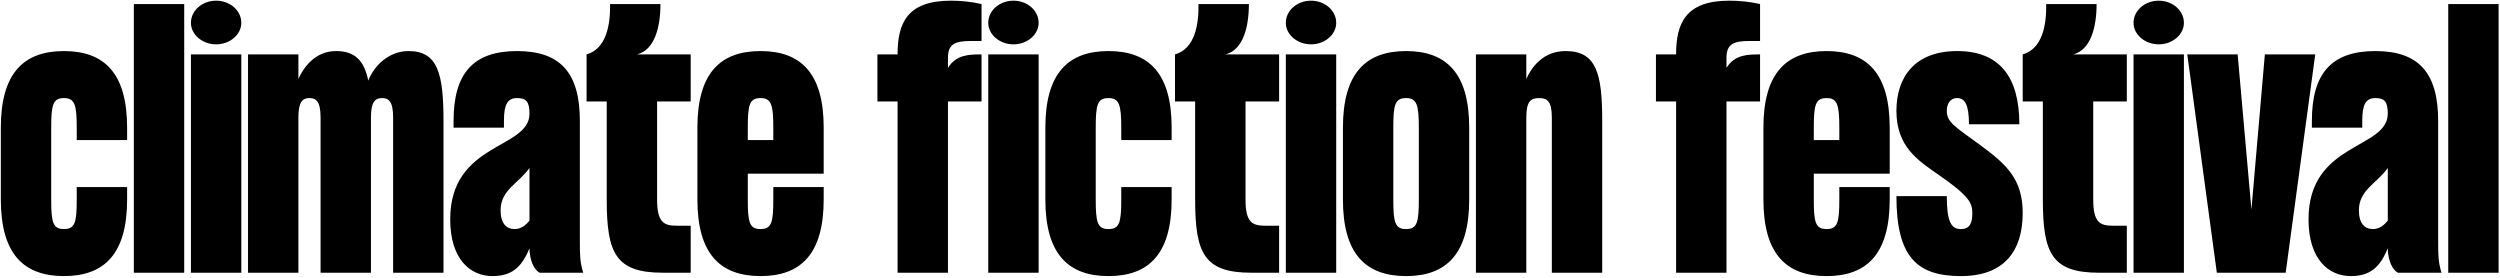 <?xml version="1.0" encoding="UTF-8"?>
<svg width="990px" height="110px" viewBox="0 0 990 110" version="1.1" xmlns="http://www.w3.org/2000/svg" xmlns:xlink="http://www.w3.org/1999/xlink">
    <!-- Generator: Sketch 49.3 (51167) - http://www.bohemiancoding.com/sketch -->
    <title>climate fiction fest</title>
    <desc>Created with Sketch.</desc>
    <defs></defs>
    <g id="Page-1" stroke="none" stroke-width="1" fill="none" fill-rule="evenodd">
        <g id="Programm" transform="translate(-37, -16)" fill="#000000">
            <path d="M67.388,71.465 L67.388,66.544 C67.388,57.5 66.59,54.84 62.334,54.84 C57.945,54.84 57.28,57.5 57.28,66.544 L57.28,95.006 C57.28,104.05 57.945,106.71 62.334,106.71 C66.723,106.71 67.388,104.05 67.388,95.006 L67.388,90.085 L87.338,90.085 L87.338,95.006 C87.338,116.419 78.427,125.33 62.334,125.33 C46.241,125.33 37.33,116.419 37.33,95.006 L37.33,66.544 C37.33,45.131 46.241,36.22 62.334,36.22 C78.427,36.22 87.338,45.131 87.338,66.544 L87.338,71.465 L67.388,71.465 Z M89.998,17.6 L109.948,17.6 L109.948,124 L89.998,124 L89.998,17.6 Z M122.583,33.56 C117.13,33.56 112.608,29.703 112.608,25.048 C112.608,20.127 117.13,16.27 122.583,16.27 C128.036,16.27 132.558,20.127 132.558,25.048 C132.558,29.703 128.036,33.56 122.583,33.56 Z M112.608,37.55 L132.558,37.55 L132.558,124 L112.608,124 L112.608,37.55 Z M198.792,36.22 C210.363,36.22 212.624,45.131 212.624,63.884 L212.624,124 L192.674,124 L192.674,62.554 C192.674,56.17 190.945,54.84 188.285,54.84 C185.625,54.84 183.896,56.17 183.896,62.554 L183.896,124 L163.946,124 L163.946,62.554 C163.946,56.17 162.217,54.84 159.557,54.84 C156.897,54.84 155.168,56.17 155.168,62.554 L155.168,124 L135.218,124 L135.218,37.55 L155.168,37.55 L155.168,47.259 C157.296,42.471 161.951,36.22 170.064,36.22 C177.645,36.22 181.236,40.077 182.832,47.924 C185.093,42.072 190.945,36.22 198.792,36.22 Z M266.622,111.232 C266.622,116.818 266.622,119.744 267.952,124 L250.662,124 C247.337,122.005 246.672,116.685 246.672,114.291 C243.613,121.872 239.623,125.33 232.042,125.33 C223.131,125.33 215.284,118.547 215.284,102.853 C215.284,72.263 246.539,75.189 246.672,61.091 C246.672,56.17 245.342,54.84 241.751,54.84 C237.894,54.84 236.564,57.5 236.564,63.884 L236.564,66.544 L216.614,66.544 L216.614,63.884 C216.614,45.131 224.328,36.22 241.751,36.22 C259.174,36.22 266.622,45.131 266.622,63.884 L266.622,111.232 Z M246.672,103.385 L246.672,82.504 C242.549,88.489 235.234,91.149 235.234,99.262 C235.234,104.449 237.495,106.71 240.82,106.71 C243.48,106.71 245.342,104.981 246.672,103.385 Z M310.512,56.17 L297.212,56.17 L297.212,95.006 C297.212,104.05 299.872,105.38 304.926,105.38 L310.512,105.38 L310.512,124 L299.606,124 C280.853,124 277.262,116.419 277.262,95.006 L277.262,56.17 L269.282,56.17 L269.282,37.55 C277.129,35.289 278.725,25.846 278.592,17.6 L298.542,17.6 C298.542,26.644 296.281,35.821 289.232,37.55 L310.512,37.55 L310.512,56.17 Z M338.176,36.22 C354.269,36.22 363.18,45.131 363.18,66.544 L363.18,84.765 L333.122,84.765 L333.122,95.006 C333.122,104.05 333.787,106.71 338.176,106.71 C342.565,106.71 343.23,104.05 343.23,95.006 L343.23,90.085 L363.18,90.085 L363.18,95.006 C363.18,116.419 354.269,125.33 338.176,125.33 C322.083,125.33 313.172,116.419 313.172,95.006 L313.172,66.544 C313.172,45.131 322.083,36.22 338.176,36.22 Z M343.23,71.465 L343.23,66.544 C343.23,57.5 342.432,54.84 338.176,54.84 C333.787,54.84 333.122,57.5 333.122,66.544 L333.122,71.465 L343.23,71.465 Z M421.434,32.23 C415.05,32.23 412.39,33.56 412.39,38.88 L412.39,42.87 C415.715,37.55 420.902,37.55 425.69,37.55 L425.69,56.17 L412.39,56.17 L412.39,124 L392.44,124 L392.44,56.17 L384.46,56.17 L384.46,37.55 L392.44,37.55 C392.44,25.447 396.031,16.27 413.454,16.27 C417.577,16.27 421.567,16.669 425.69,17.6 L425.69,32.23 L421.434,32.23 Z M438.325,33.56 C432.872,33.56 428.35,29.703 428.35,25.048 C428.35,20.127 432.872,16.27 438.325,16.27 C443.778,16.27 448.3,20.127 448.3,25.048 C448.3,29.703 443.778,33.56 438.325,33.56 Z M428.35,37.55 L448.3,37.55 L448.3,124 L428.35,124 L428.35,37.55 Z M481.018,71.465 L481.018,66.544 C481.018,57.5 480.22,54.84 475.964,54.84 C471.575,54.84 470.91,57.5 470.91,66.544 L470.91,95.006 C470.91,104.05 471.575,106.71 475.964,106.71 C480.353,106.71 481.018,104.05 481.018,95.006 L481.018,90.085 L500.968,90.085 L500.968,95.006 C500.968,116.419 492.057,125.33 475.964,125.33 C459.871,125.33 450.96,116.419 450.96,95.006 L450.96,66.544 C450.96,45.131 459.871,36.22 475.964,36.22 C492.057,36.22 500.968,45.131 500.968,66.544 L500.968,71.465 L481.018,71.465 Z M543.528,56.17 L530.228,56.17 L530.228,95.006 C530.228,104.05 532.888,105.38 537.942,105.38 L543.528,105.38 L543.528,124 L532.622,124 C513.869,124 510.278,116.419 510.278,95.006 L510.278,56.17 L502.298,56.17 L502.298,37.55 C510.145,35.289 511.741,25.846 511.608,17.6 L531.558,17.6 C531.558,26.644 529.297,35.821 522.248,37.55 L543.528,37.55 L543.528,56.17 Z M556.163,33.56 C550.71,33.56 546.188,29.703 546.188,25.048 C546.188,20.127 550.71,16.27 556.163,16.27 C561.616,16.27 566.138,20.127 566.138,25.048 C566.138,29.703 561.616,33.56 556.163,33.56 Z M546.188,37.55 L566.138,37.55 L566.138,124 L546.188,124 L546.188,37.55 Z M568.798,95.006 L568.798,66.544 C568.798,45.131 577.709,36.22 593.802,36.22 C609.895,36.22 618.806,45.131 618.806,66.544 L618.806,95.006 C618.806,116.419 609.895,125.33 593.802,125.33 C577.709,125.33 568.798,116.419 568.798,95.006 Z M588.748,95.006 C588.748,104.05 589.413,106.71 593.802,106.71 C598.191,106.71 598.856,104.05 598.856,95.006 L598.856,66.544 C598.856,57.5 598.058,54.84 593.802,54.84 C589.413,54.84 588.748,57.5 588.748,66.544 L588.748,95.006 Z M656.977,36.22 C669.213,36.22 671.474,45.131 671.474,63.884 L671.474,124 L651.524,124 L651.524,62.554 C651.524,56.17 649.795,54.84 646.47,54.84 C643.145,54.84 641.416,56.17 641.416,62.554 L641.416,124 L621.466,124 L621.466,37.55 L641.416,37.55 L641.416,47.259 C643.544,42.471 648.199,36.22 656.977,36.22 Z M729.728,32.23 C723.344,32.23 720.684,33.56 720.684,38.88 L720.684,42.87 C724.009,37.55 729.196,37.55 733.984,37.55 L733.984,56.17 L720.684,56.17 L720.684,124 L700.734,124 L700.734,56.17 L692.754,56.17 L692.754,37.55 L700.734,37.55 C700.734,25.447 704.325,16.27 721.748,16.27 C725.871,16.27 729.861,16.669 733.984,17.6 L733.984,32.23 L729.728,32.23 Z M760.318,36.22 C776.411,36.22 785.322,45.131 785.322,66.544 L785.322,84.765 L755.264,84.765 L755.264,95.006 C755.264,104.05 755.929,106.71 760.318,106.71 C764.707,106.71 765.372,104.05 765.372,95.006 L765.372,90.085 L785.322,90.085 L785.322,95.006 C785.322,116.419 776.411,125.33 760.318,125.33 C744.225,125.33 735.314,116.419 735.314,95.006 L735.314,66.544 C735.314,45.131 744.225,36.22 760.318,36.22 Z M765.372,71.465 L765.372,66.544 C765.372,57.5 764.574,54.84 760.318,54.84 C755.929,54.84 755.264,57.5 755.264,66.544 L755.264,71.465 L765.372,71.465 Z M821.365,73.593 C831.473,81.041 837.99,86.893 837.99,100.326 C837.99,115.089 830.941,125.33 813.518,125.33 C796.095,125.33 787.982,117.749 787.982,93.676 L807.932,93.676 C807.932,104.05 809.794,106.71 813.518,106.71 C817.242,106.71 818.04,104.05 818.04,100.326 C818.04,96.336 816.71,93.543 804.607,85.164 C796.361,79.445 787.982,73.992 787.982,59.894 C787.982,46.461 795.297,36.22 812.055,36.22 C828.813,36.22 836.66,46.461 836.66,65.214 L816.71,65.214 C816.71,57.5 815.114,54.84 812.055,54.84 C808.996,54.84 807.932,57.5 807.932,59.894 C807.932,64.416 810.991,66.012 821.365,73.593 Z M879.22,56.17 L865.92,56.17 L865.92,95.006 C865.92,104.05 868.58,105.38 873.634,105.38 L879.22,105.38 L879.22,124 L868.314,124 C849.561,124 845.97,116.419 845.97,95.006 L845.97,56.17 L837.99,56.17 L837.99,37.55 C845.837,35.289 847.433,25.846 847.3,17.6 L867.25,17.6 C867.25,26.644 864.989,35.821 857.94,37.55 L879.22,37.55 L879.22,56.17 Z M891.855,33.56 C886.402,33.56 881.88,29.703 881.88,25.048 C881.88,20.127 886.402,16.27 891.855,16.27 C897.308,16.27 901.83,20.127 901.83,25.048 C901.83,29.703 897.308,33.56 891.855,33.56 Z M881.88,37.55 L901.83,37.55 L901.83,124 L881.88,124 L881.88,37.55 Z M933.883,37.55 L953.833,37.55 L942.129,124 L914.864,124 L903.16,37.55 L923.11,37.55 L928.563,98.996 L933.883,37.55 Z M1002.511,111.232 C1002.511,116.818 1002.511,119.744 1003.841,124 L986.551,124 C983.226,122.005 982.561,116.685 982.561,114.291 C979.502,121.872 975.512,125.33 967.931,125.33 C959.02,125.33 951.173,118.547 951.173,102.853 C951.173,72.263 982.428,75.189 982.561,61.091 C982.561,56.17 981.231,54.84 977.64,54.84 C973.783,54.84 972.453,57.5 972.453,63.884 L972.453,66.544 L952.503,66.544 L952.503,63.884 C952.503,45.131 960.217,36.22 977.64,36.22 C995.063,36.22 1002.511,45.131 1002.511,63.884 L1002.511,111.232 Z M982.561,103.385 L982.561,82.504 C978.438,88.489 971.123,91.149 971.123,99.262 C971.123,104.449 973.384,106.71 976.709,106.71 C979.369,106.71 981.231,104.981 982.561,103.385 Z M1006.501,17.6 L1026.451,17.6 L1026.451,124 L1006.501,124 L1006.501,17.6 Z" id="climate-fiction-fest"></path>
        </g>
    </g>
</svg>